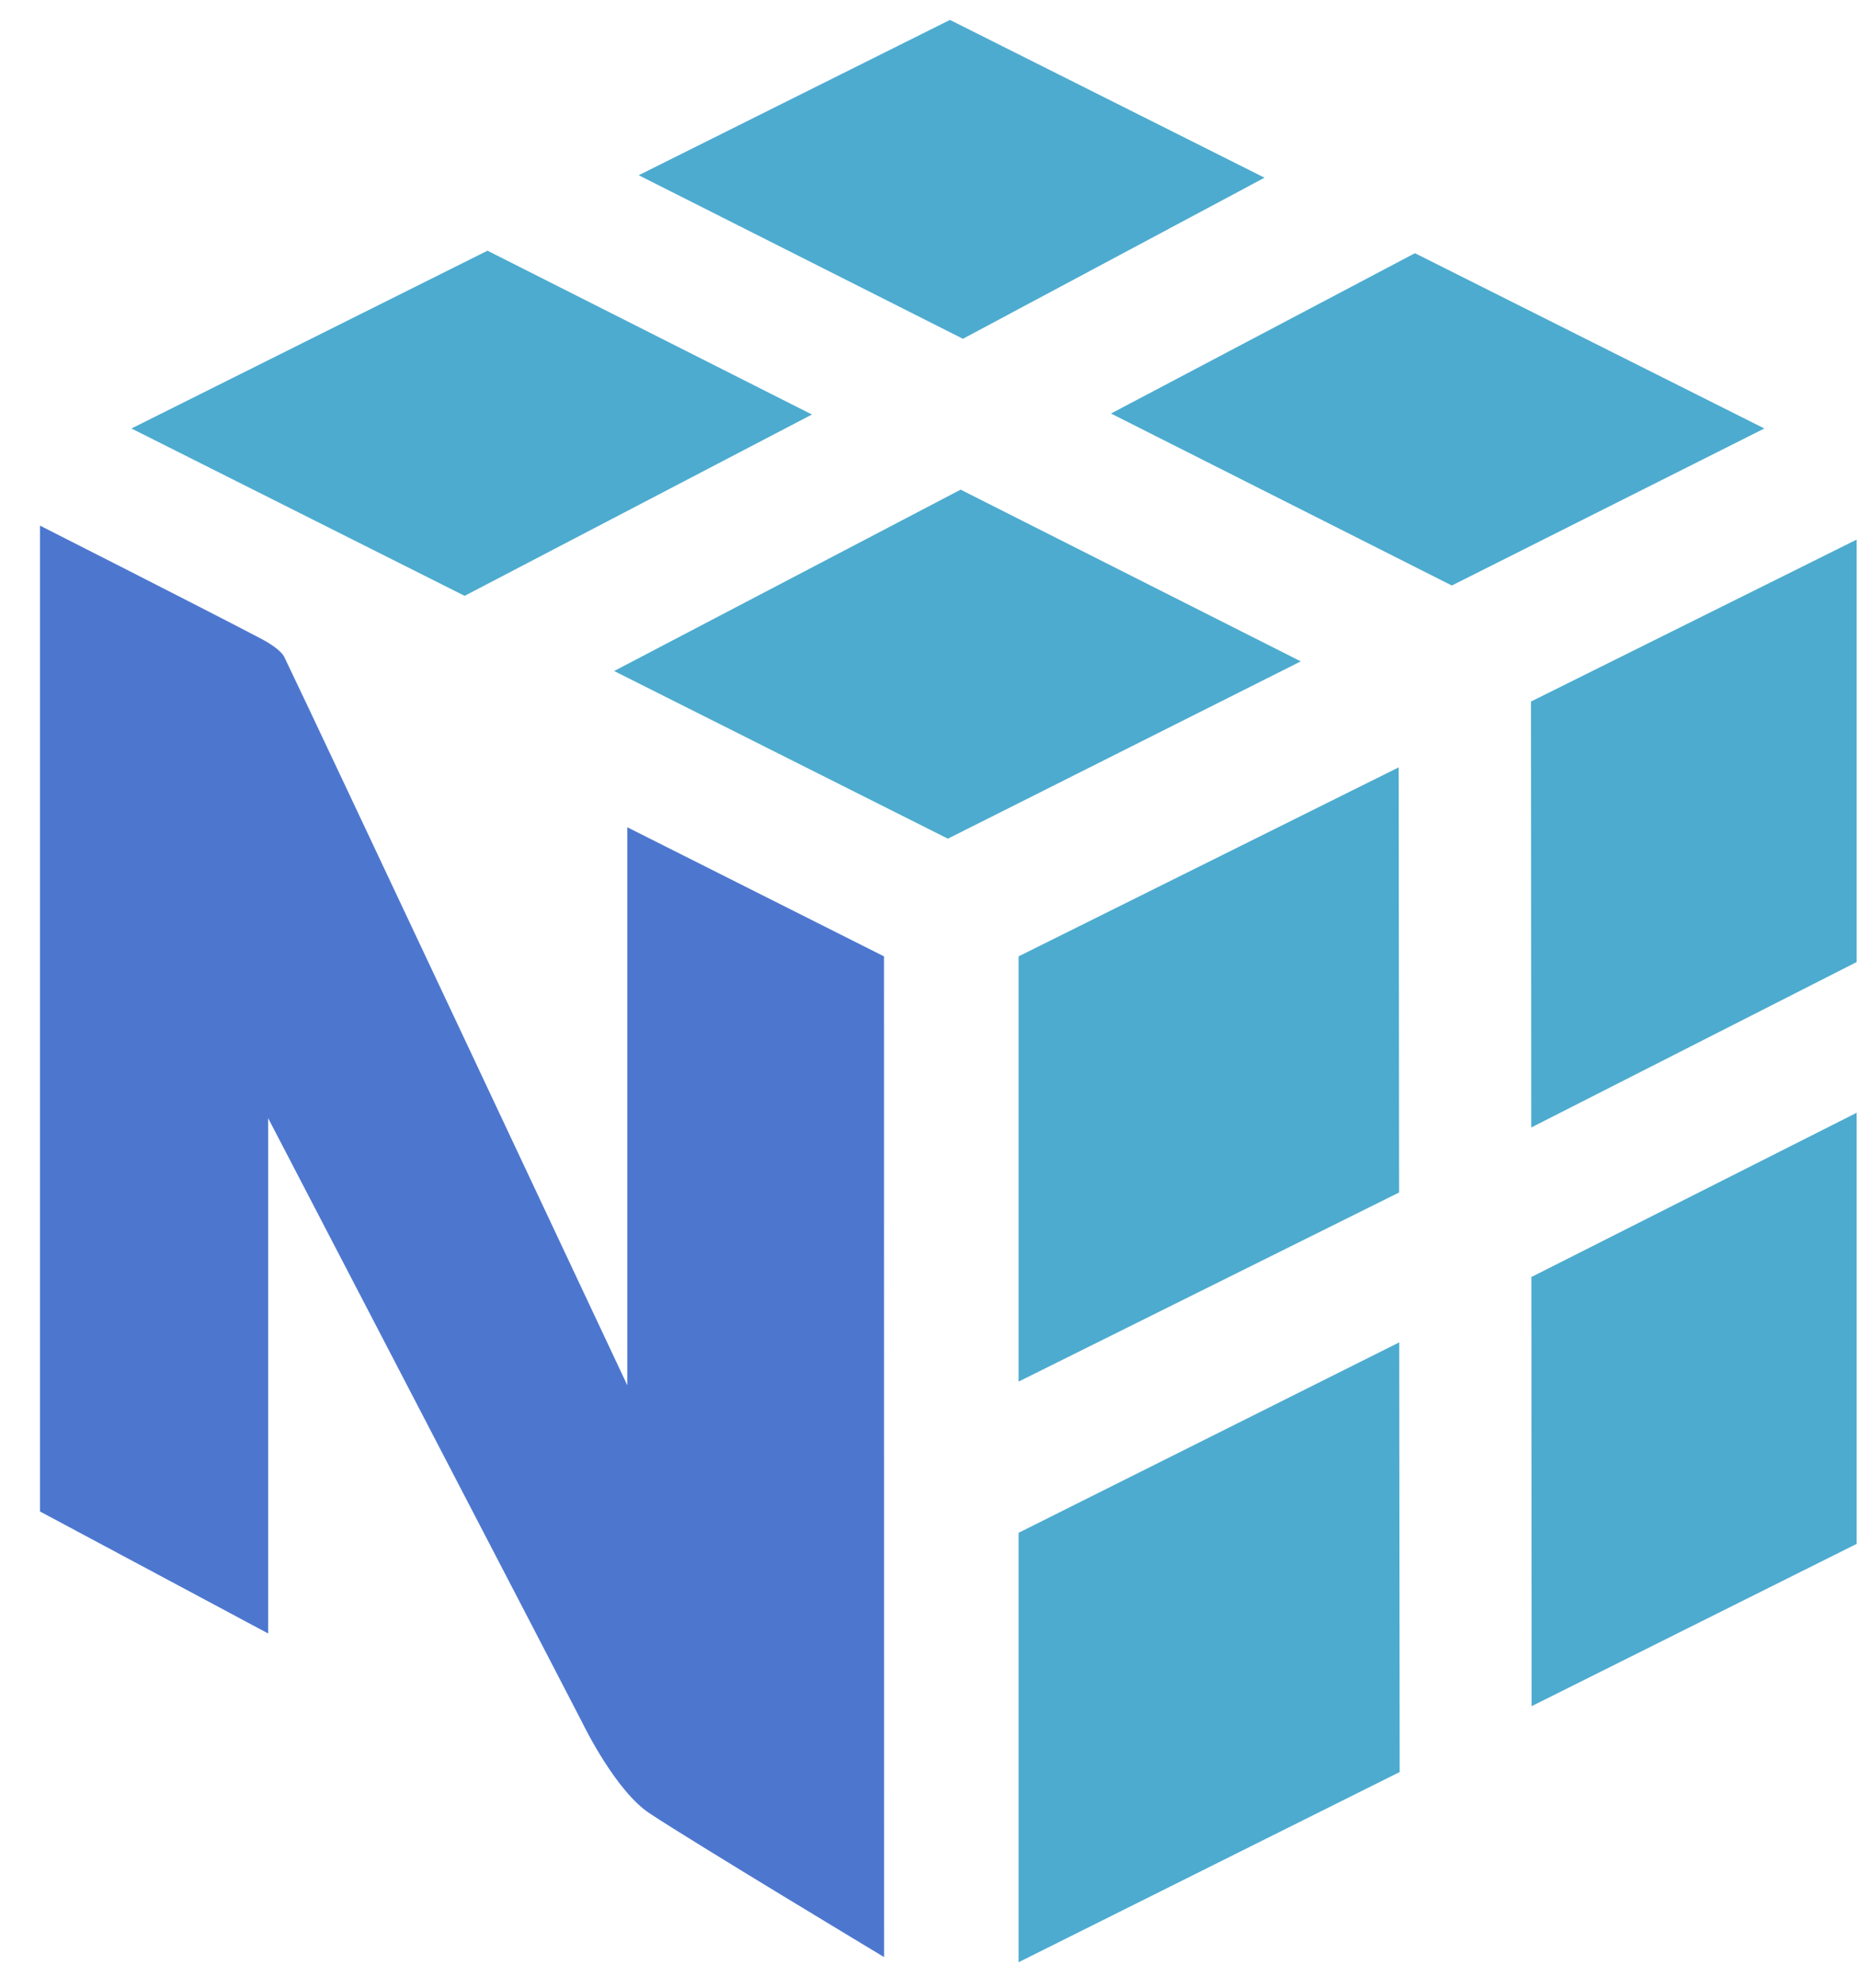 <svg width="43" height="46" viewBox="0 0 43 46" fill="none" xmlns="http://www.w3.org/2000/svg">
<g clip-path="url(#clip0_581_5212)">
<path d="M32.383 31.056L32.393 40.996L23.573 45.397V35.462L32.383 31.056ZM42.969 25.744V35.718L35.446 39.473L35.441 29.544L42.969 25.744ZM32.37 17.753L32.38 27.588L23.573 31.964V22.126L32.37 17.753ZM42.969 12.484V22.257L35.438 26.085L35.432 16.23L42.969 12.484ZM22.232 11.328L30.104 15.301L21.937 19.403L14.213 15.524L22.232 11.328ZM11.282 5.8L18.791 9.59L10.753 13.785L3.042 9.913L11.282 5.8ZM32.746 5.858L40.833 9.913L33.6 13.546L25.712 9.567L32.746 5.858ZM21.985 0.461L29.265 4.111L22.285 7.838L14.782 4.054L21.985 0.461Z" fill="#4DABCF"/>
<path d="M20.459 22.126L14.518 19.139V32.049C14.518 32.049 7.253 16.59 6.58 15.201C6.493 15.022 6.136 14.825 6.045 14.778C4.742 14.094 0.925 12.16 0.925 12.16V34.968L6.206 37.791V25.869C6.206 25.869 13.394 39.682 13.466 39.833C13.539 39.984 14.261 41.44 15.032 41.951C16.059 42.631 20.461 45.278 20.461 45.278L20.459 22.126Z" fill="#4D77CF"/>
</g>
<defs>
<clipPath id="clip0_581_5212">
<rect width="42.05" height="45" fill="white" transform="translate(0.922 0.461)"/>
</clipPath>
</defs>
</svg>
